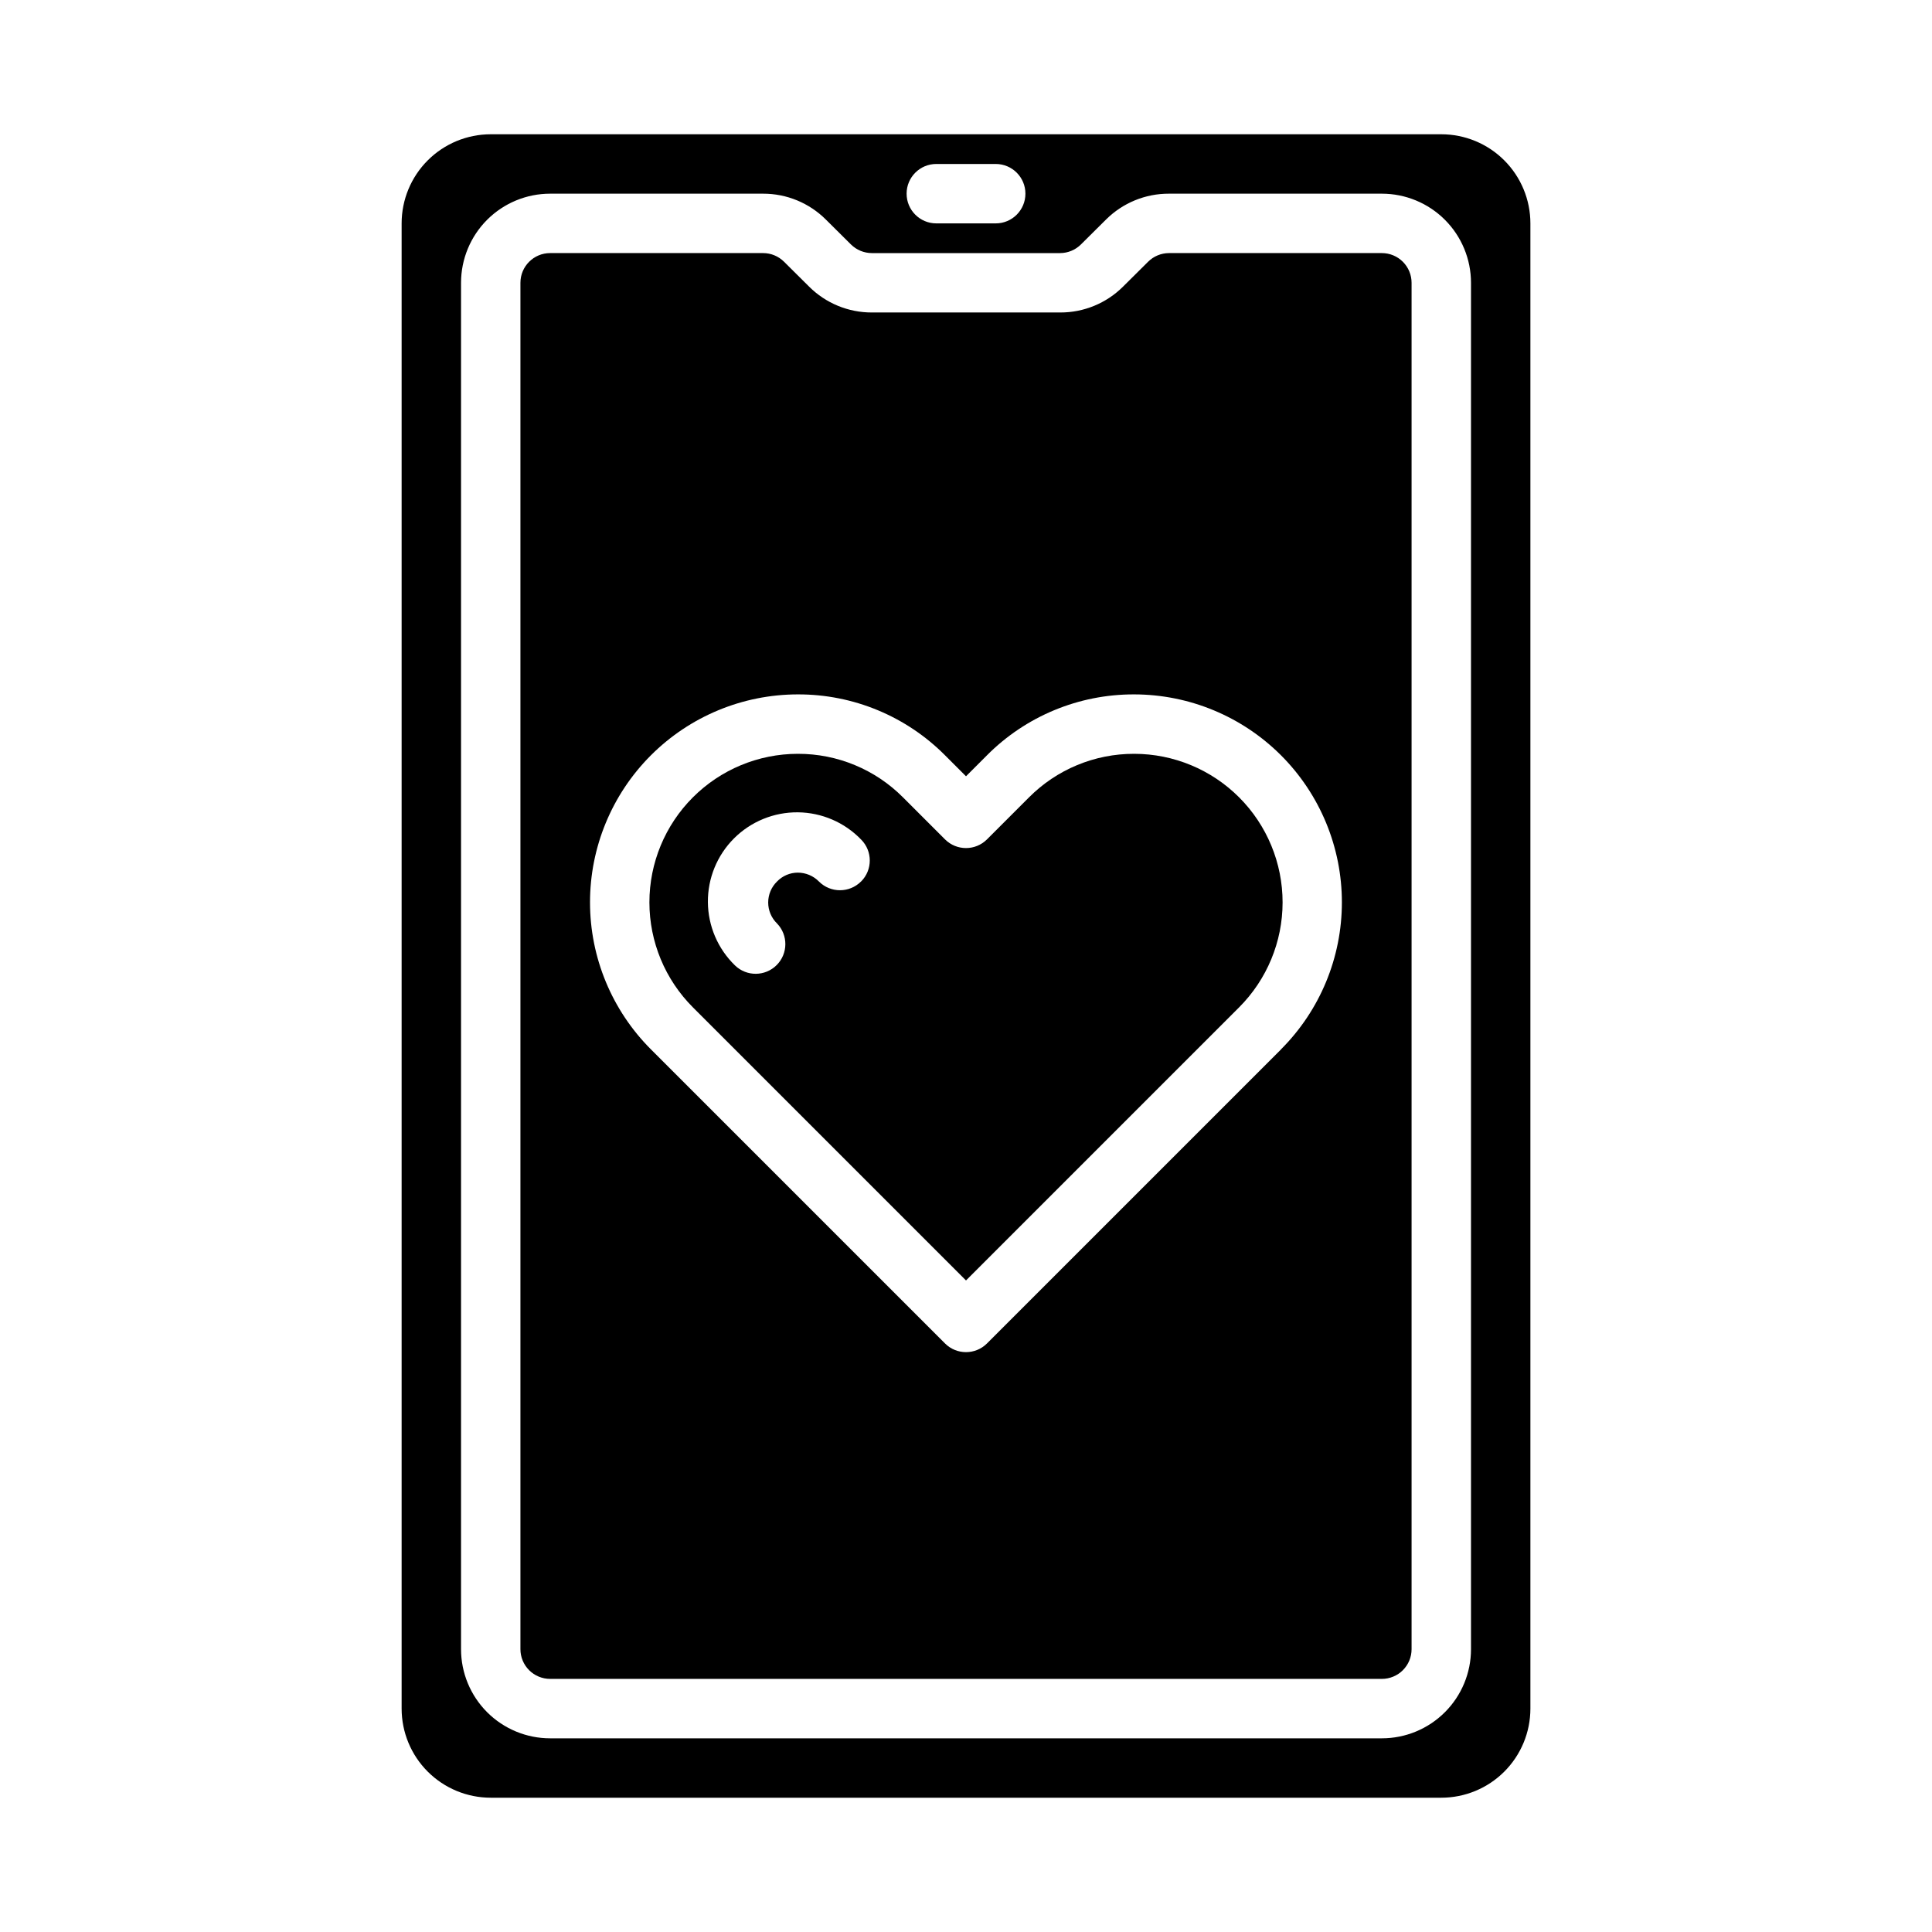 <?xml version="1.0" encoding="UTF-8"?>
<!-- The Best Svg Icon site in the world: iconSvg.co, Visit us! https://iconsvg.co -->
<svg fill="#000000" width="800px" height="800px" version="1.1" viewBox="144 144 512 512" xmlns="http://www.w3.org/2000/svg">
 <g>
  <path d="m510.21 211.07h-56.426c-2.066 0.008-4.047 0.828-5.512 2.281l-6.66 6.613c-4.414 4.402-10.398 6.863-16.633 6.848h-49.918c-6.234 0.016-12.215-2.445-16.633-6.848l-6.66-6.613c-1.477-1.461-3.469-2.285-5.547-2.281h-56.43c-4.348 0-7.871 3.523-7.871 7.871v362.11c0 2.09 0.828 4.09 2.305 5.566 1.477 1.477 3.481 2.305 5.566 2.305h220.42c2.086 0 4.09-0.828 5.566-2.305 1.477-1.477 2.305-3.477 2.305-5.566v-362.11c0-2.086-0.828-4.09-2.305-5.566-1.477-1.477-3.481-2.305-5.566-2.305zm-26.711 211.02-77.934 77.934c-3.074 3.074-8.055 3.074-11.129 0l-77.934-77.934c-10.328-10.328-16.137-24.332-16.141-38.941-0.008-14.605 5.785-28.617 16.105-38.957 10.32-10.336 24.324-16.152 38.93-16.172h0.055c14.656-0.039 28.715 5.789 39.039 16.188l5.512 5.512 5.512-5.512h-0.004c10.32-10.395 24.371-16.223 39.016-16.188h0.055c14.605 0.02 28.609 5.836 38.93 16.172 10.32 10.34 16.113 24.352 16.105 38.957-0.004 14.609-5.809 28.613-16.141 38.941z"/>
  <path d="m444.59 343.77h-0.039c-10.469-0.023-20.508 4.144-27.883 11.57l-11.102 11.102c-3.074 3.07-8.055 3.07-11.129 0l-11.102-11.102c-7.375-7.426-17.414-11.594-27.883-11.57h-0.039c-10.434 0.012-20.434 4.168-27.805 11.551-7.375 7.383-11.512 17.395-11.508 27.828 0.008 10.434 4.156 20.438 11.535 27.816l72.367 72.367 72.367-72.367c7.379-7.379 11.527-17.383 11.531-27.816 0.004-10.434-4.133-20.445-11.504-27.828-7.371-7.383-17.375-11.539-27.809-11.551zm-72.422 33.852v-0.004c-3.074 3.074-8.059 3.074-11.133 0-1.477-1.508-3.5-2.359-5.613-2.359-2.078 0.004-4.07 0.859-5.508 2.359-1.496 1.461-2.336 3.461-2.336 5.551 0 2.09 0.84 4.09 2.336 5.551 2.984 3.086 2.945 7.996-0.09 11.035-3.035 3.039-7.945 3.086-11.035 0.102-4.551-4.402-7.144-10.453-7.191-16.785-0.051-6.336 2.449-12.426 6.93-16.898 4.484-4.477 10.578-6.961 16.914-6.902 6.332 0.062 12.375 2.664 16.773 7.227 3.051 3.074 3.047 8.039-0.016 11.105z"/>
  <path d="m549.57 203.2c0-6.266-2.488-12.273-6.918-16.699-4.426-4.43-10.434-6.918-16.699-6.918h-251.9c-6.266 0-12.27 2.488-16.699 6.918-4.43 4.426-6.918 10.434-6.918 16.699v393.6c0 6.262 2.488 12.27 6.918 16.699 4.43 4.426 10.434 6.914 16.699 6.914h251.9c6.266 0 12.273-2.488 16.699-6.914 4.43-4.43 6.918-10.438 6.918-16.699zm-157.44-15.746h15.746c4.348 0 7.871 3.523 7.871 7.871 0 4.348-3.523 7.875-7.871 7.875h-15.746c-4.348 0-7.871-3.527-7.871-7.875 0-4.348 3.523-7.871 7.871-7.871zm141.7 393.6c0 6.266-2.488 12.27-6.918 16.699-4.43 4.43-10.438 6.918-16.699 6.918h-220.42c-6.262 0-12.27-2.488-16.699-6.918-4.426-4.43-6.914-10.434-6.914-16.699v-362.11c0-6.262 2.488-12.27 6.914-16.699 4.43-4.43 10.438-6.918 16.699-6.918h56.43c6.231-0.016 12.215 2.449 16.633 6.852l6.66 6.613v-0.004c1.473 1.465 3.469 2.285 5.547 2.285h49.879c2.066-0.008 4.043-0.828 5.512-2.285l6.66-6.613-0.004 0.004c4.426-4.41 10.426-6.875 16.676-6.852h56.426c6.262 0 12.27 2.488 16.699 6.918 4.43 4.43 6.918 10.438 6.918 16.699z"/>
 </g>
</svg>